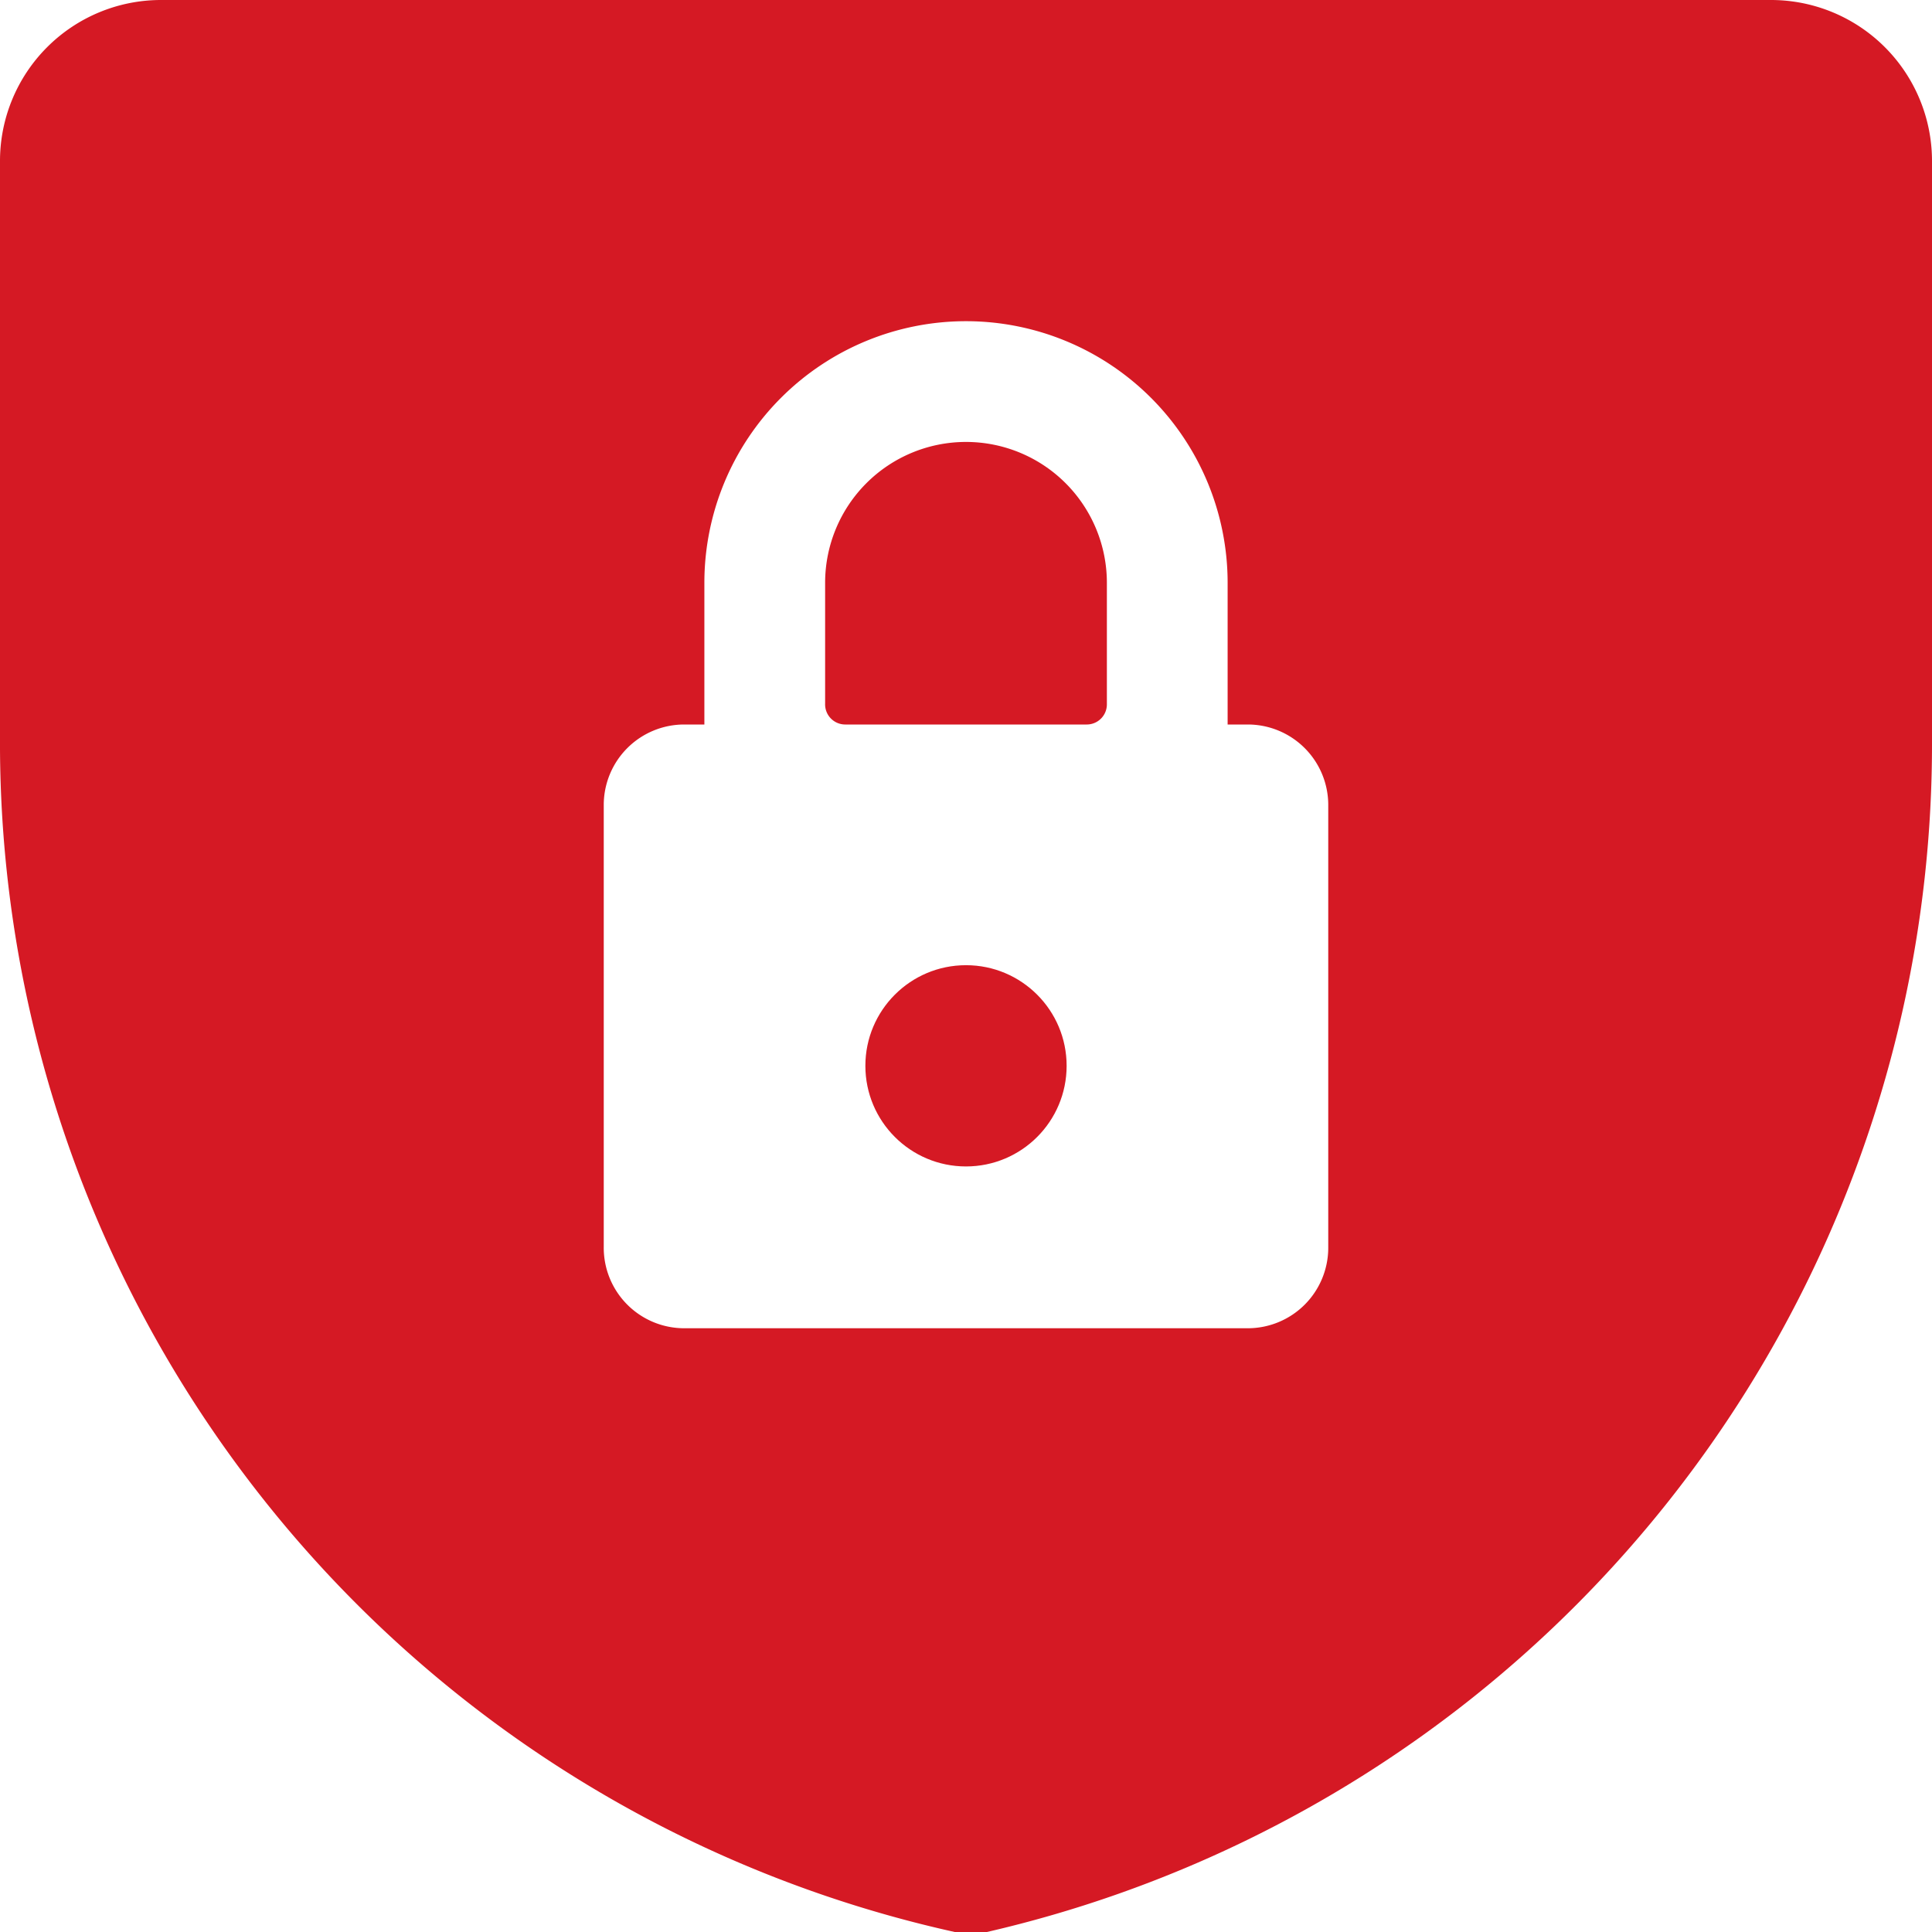<svg xmlns="http://www.w3.org/2000/svg" viewBox="0 0 24 24"><g><path d="M13.75,7.24a1.75,1.75,0,0,0-3.5,0v1.5A.25.25,0,0,0,10.5,9h3a.25.25,0,0,0,.25-.25Z" fill="#d51924"></path><path d="M24,2A2,2,0,0,0,22,0H2A2,2,0,0,0,0,2V9.31A15.13,15.13,0,0,0,11.86,24a.68.68,0,0,0,.2,0,.71.71,0,0,0,.2,0A15.14,15.14,0,0,0,24,9.2ZM7.5,15.49V10a1,1,0,0,1,1-1h.25V7.24a3.25,3.25,0,0,1,6.5,0V9h.25a1,1,0,0,1,1,1v5.5a1,1,0,0,1-1,1h-7A1,1,0,0,1,7.5,15.49Z" fill="#d51924"></path><circle cx="12" cy="13.24" r="1.25" fill="#d51924"></circle></g></svg>